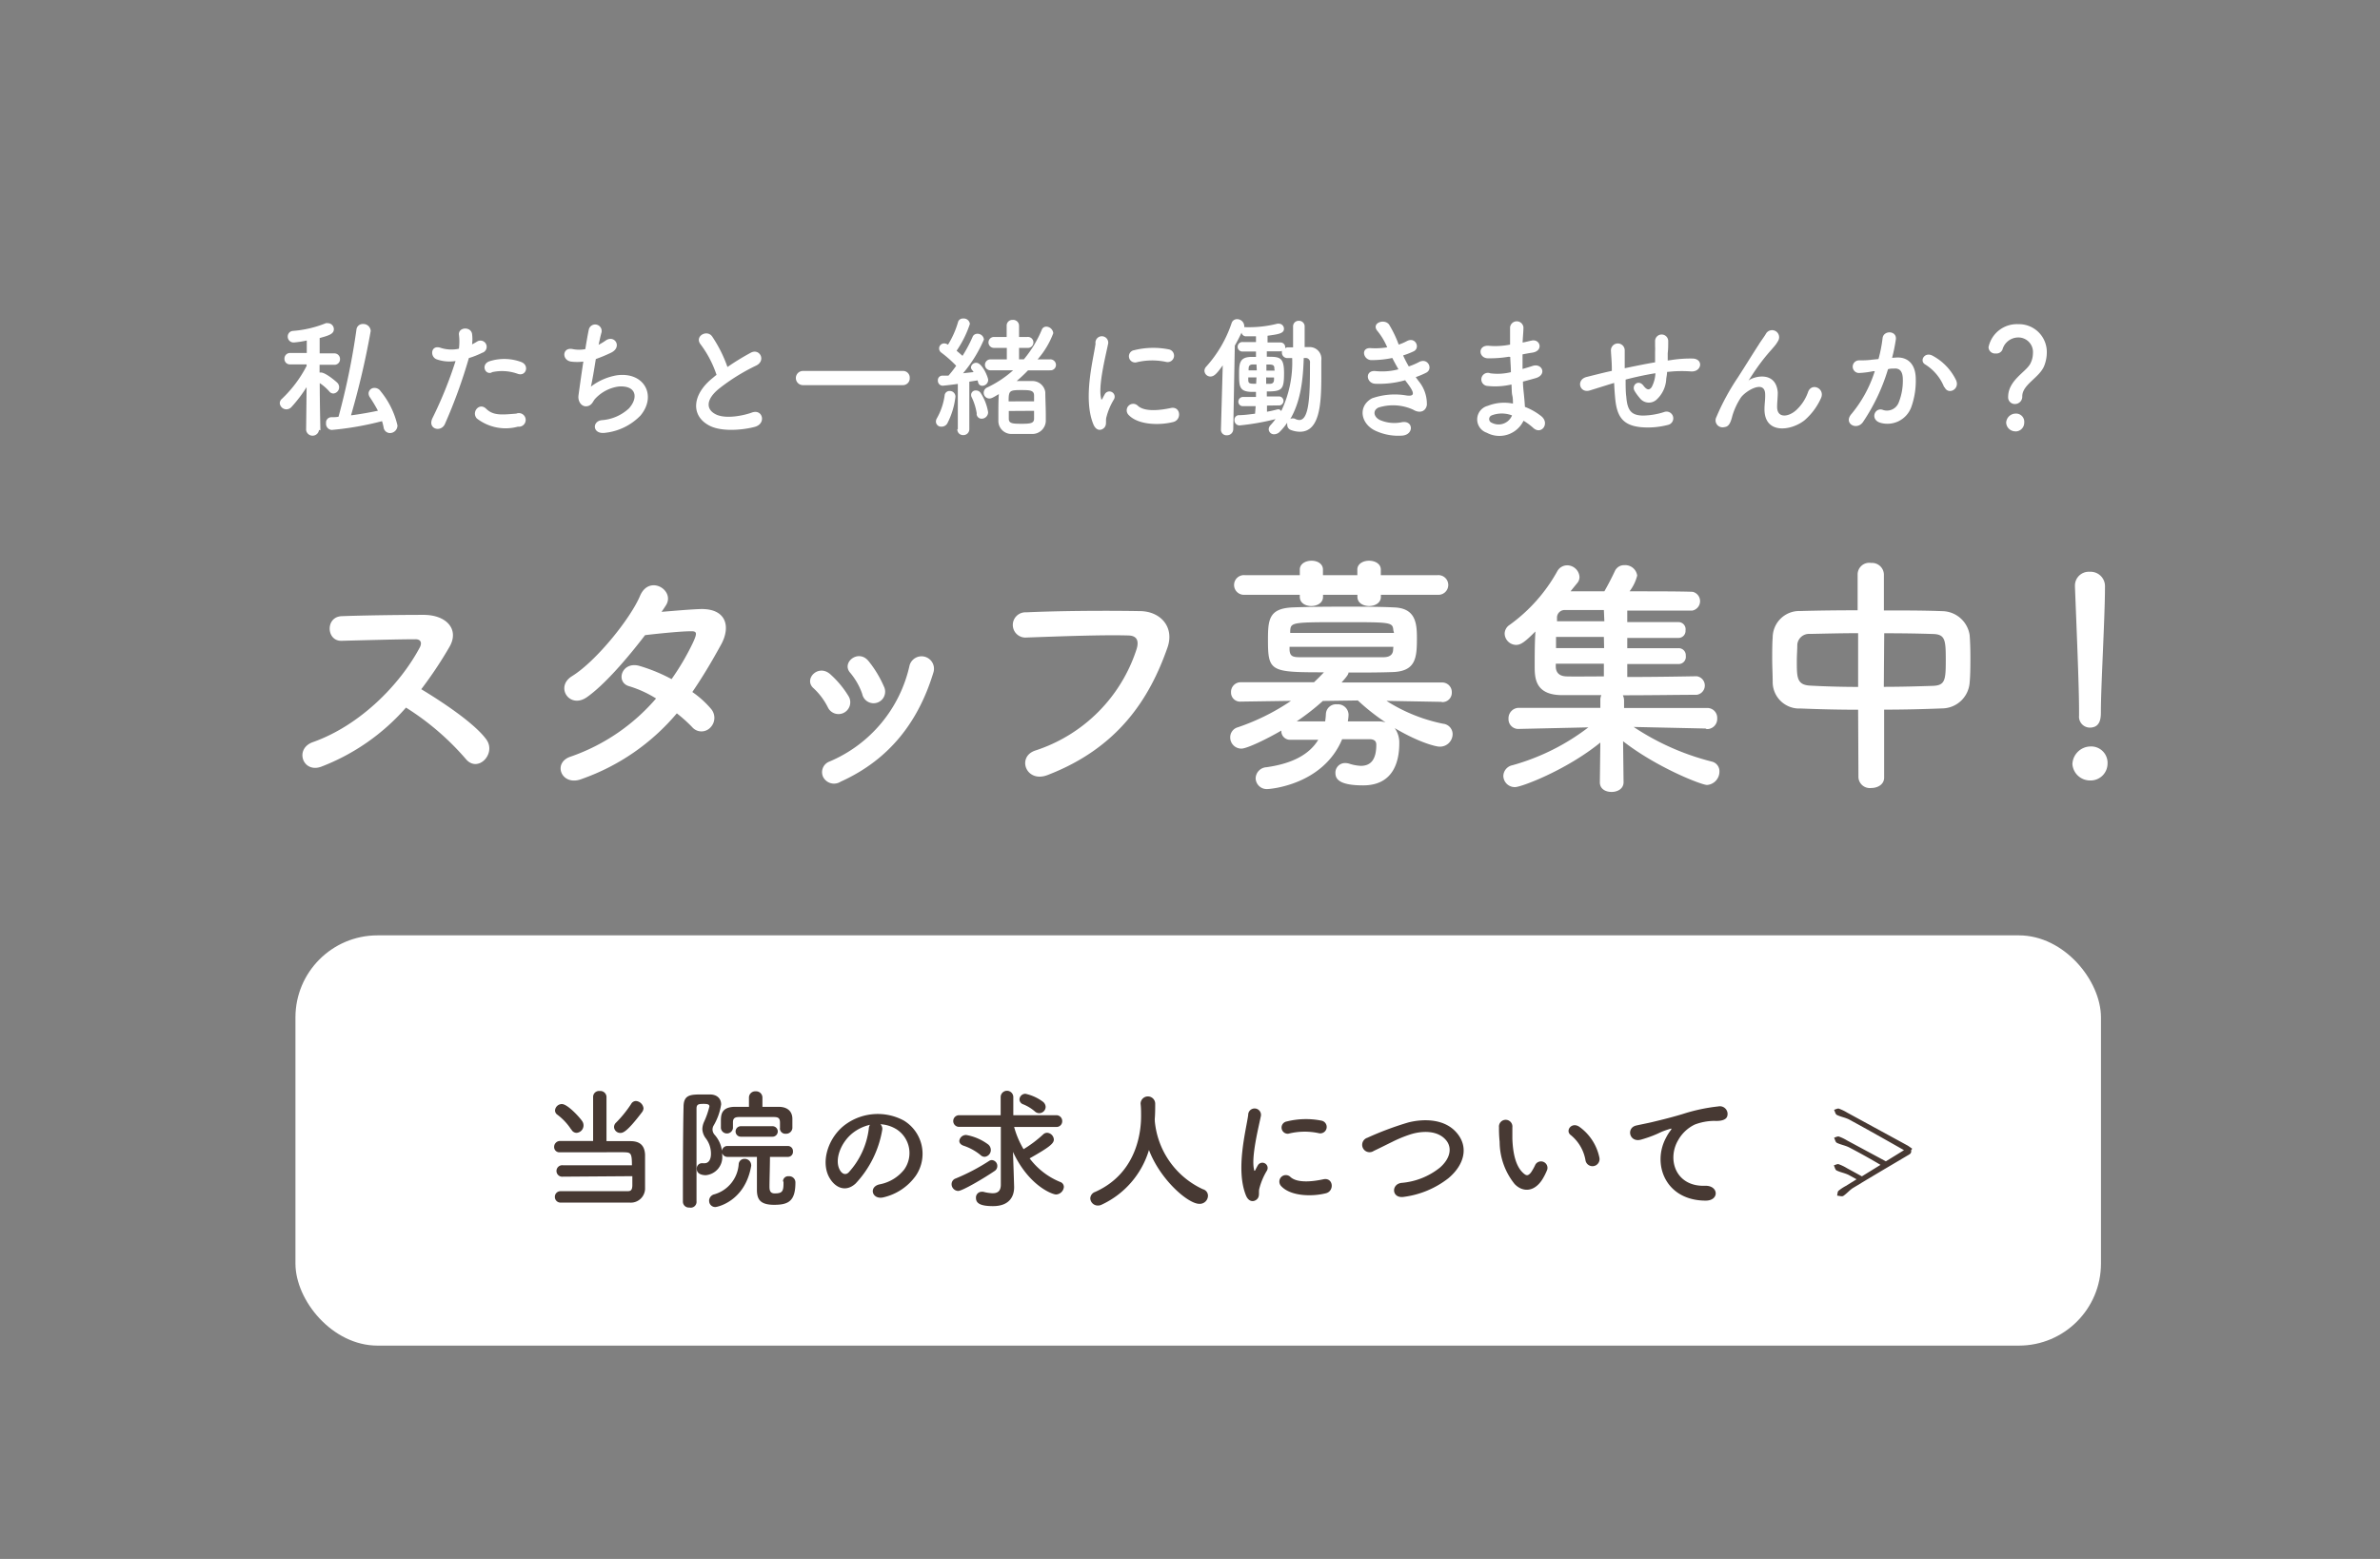 <svg xmlns="http://www.w3.org/2000/svg" viewBox="0 0 290 190"><rect x="0" y="0" width="290" height="190" fill="#808080" stroke="none"/><defs><style>.cls-1{fill:none;}.cls-2{fill:#fff;}.cls-3{fill:#473933;}</style></defs><title>f_bnr_rec</title><g id="レイヤー_2" data-name="レイヤー 2"><g id="contents"><rect class="cls-1" width="290" height="190"/><path class="cls-2" d="M38.87,52.4a.79.79,0,0,1-1.57,0v0l.06-5.22a17,17,0,0,1-1.84,2.42.87.87,0,0,1-.61.29.82.82,0,0,1-.82-.75.72.72,0,0,1,.27-.54,15,15,0,0,0,3-4l0-.19-2,0h0a.66.66,0,0,1-.7-.69.68.68,0,0,1,.72-.7h2l0-1.52a11.34,11.34,0,0,1-1.58.24.71.71,0,0,1-.74-.72.68.68,0,0,1,.64-.69,13.33,13.33,0,0,0,4-.94.8.8,0,0,1,.26,0,.73.73,0,0,1,.72.74c0,.58-.64.77-1.73,1.07,0,.35,0,1.06,0,1.87h1.76a.68.68,0,0,1,.72.7.67.67,0,0,1-.7.69h0l-1.79,0v.94l.16,0c.59,0,1.91,1.15,2,1.25a.77.77,0,0,1-.48,1.31.66.66,0,0,1-.51-.27,6.08,6.08,0,0,0-1.15-1c0,2.4.08,5.76.08,5.76Zm1.55,0a.75.75,0,0,1-.69-.83.65.65,0,0,1,.59-.72c.3,0,.63,0,.93-.06a86,86,0,0,0,2.18-10.6.76.76,0,0,1,.8-.7.89.89,0,0,1,.94.85,98.62,98.62,0,0,1-2.4,10.28c1.12-.14,2.22-.34,3.28-.56a17.35,17.35,0,0,0-1-1.67.87.87,0,0,1-.14-.45.7.7,0,0,1,.75-.66.86.86,0,0,1,.7.38,10.16,10.16,0,0,1,2.07,4.19.92.92,0,0,1-.91.93.79.79,0,0,1-.78-.7,6.65,6.65,0,0,0-.19-.75A37.21,37.21,0,0,1,40.42,52.4Z"/><path class="cls-2" d="M54.21,51.68c-.48,1.07-2.18.61-1.5-.75A49.55,49.55,0,0,0,55.51,44a4.67,4.67,0,0,1-2.34-.22c-.82-.35-.66-1.81.54-1.38a4.28,4.28,0,0,0,2.21.1,7,7,0,0,0,0-1.73c-.06-.91,1.44-1,1.6-.08a4.82,4.82,0,0,1,0,1.28c.22-.11.42-.22.61-.34A.76.76,0,1,1,58.75,43a10.22,10.22,0,0,1-1.62.64A63,63,0,0,1,54.21,51.68ZM58.1,51c-.69-.77.3-2,1.14-1.18s1.79.75,3.67.59A.83.83,0,1,1,63.11,52,5.72,5.72,0,0,1,58.1,51Zm1.81-5.59c-.83.3-1.33-1-.27-1.38a5.94,5.94,0,0,1,3.84.08c1.07.38.64,1.79-.37,1.46A5.63,5.63,0,0,0,59.91,45.37Z"/><path class="cls-2" d="M72,47.12a7.18,7.18,0,0,1,3.17-1.38c3.36-.45,4.88,2.51,2.87,4.91a7.06,7.06,0,0,1-4.31,2.1c-1.54.21-1.62-1.39-.42-1.54a5.41,5.41,0,0,0,3.33-1.44c1.17-1.31.9-2.83-1.28-2.66a4.79,4.79,0,0,0-2.82,1.47c-.29.3-.37.77-.91.91-.7.19-1.25-.5-1.14-1.31s.35-2.54.59-4.11a6,6,0,0,1-1.5,0c-1.18-.19-1.06-1.81.22-1.52a4,4,0,0,0,1.52,0c.16-1,.32-1.9.43-2.4a.79.79,0,1,1,1.54.38c-.11.37-.22.9-.35,1.49a6.69,6.69,0,0,0,.85-.51c1.1-.78,2.11.82.62,1.5a18.46,18.46,0,0,1-1.81.75C72.38,45.15,72.14,46.56,72,47.12Z"/><path class="cls-2" d="M85.39,42c-.83-1,.74-1.89,1.38-1a16.27,16.27,0,0,1,1.87,3.73A30.51,30.51,0,0,1,91.46,43c1.09-.61,1.92.93.69,1.55a24.08,24.08,0,0,0-4.55,2.83C86,48.69,86,49.89,87.22,50.5s3.41.14,4.37-.21c1.34-.51,1.82,1.33.4,1.73-1.27.35-3.94.67-5.52-.13-2.3-1.17-2.21-3.76.38-5.83.16-.13.3-.26.46-.37A13,13,0,0,0,85.39,42Z"/><path class="cls-2" d="M97.84,46.94a.86.86,0,1,1,0-1.73H110a.81.81,0,0,1,.85.85.83.83,0,0,1-.85.88Z"/><path class="cls-2" d="M114.71,52a.63.63,0,0,1-.67-.61.83.83,0,0,1,.13-.43,7.79,7.79,0,0,0,.93-2.75.6.6,0,0,1,.62-.56.69.69,0,0,1,.7.69,9.32,9.32,0,0,1-1,3.28A.8.8,0,0,1,114.71,52Zm2,.34,0-5.55c-1,.14-1.81.22-1.84.22a.6.6,0,0,1-.59-.64.55.55,0,0,1,.51-.59l.78,0a13.77,13.77,0,0,0,.94-1.2A14.83,14.83,0,0,0,114.73,43a.64.64,0,0,1-.3-.53.62.62,0,0,1,.62-.62.89.89,0,0,1,.46.16,10.8,10.8,0,0,0,1.22-2.74.6.6,0,0,1,.63-.45.75.75,0,0,1,.82.66,12.94,12.94,0,0,1-1.62,3.27q.38.31.72.62a17.06,17.06,0,0,0,1.22-2.29.61.61,0,0,1,.59-.4.77.77,0,0,1,.8.7,16.32,16.32,0,0,1-2.54,4.11l1.28-.14a2.26,2.26,0,0,0-.21-.29.48.48,0,0,1-.11-.3.63.63,0,0,1,.66-.54c.7,0,1.44,1.74,1.44,2.1a.73.73,0,0,1-.72.7.5.5,0,0,1-.5-.4,1.5,1.5,0,0,0-.08-.26l-1,.16,0,5.76a.72.72,0,0,1-.74.75.69.69,0,0,1-.72-.74Zm2.31-1.9a6.88,6.88,0,0,0-.61-2,.63.63,0,0,1-.08-.32.54.54,0,0,1,.58-.53.68.68,0,0,1,.56.27,6.08,6.08,0,0,1,.93,2.37.79.79,0,0,1-.77.8A.6.6,0,0,1,119,50.42Zm8.85-5.3-2.61,0a17.64,17.64,0,0,1-1.38,1.3h.61c.48,0,.94,0,1.39,0a1.58,1.58,0,0,1,1.49,1.36c0,.72.06,1.9.06,2.8,0,.29,0,.53,0,.74a1.64,1.64,0,0,1-1.58,1.55c-.37,0-.85,0-1.31,0s-.91,0-1.26,0a1.59,1.59,0,0,1-1.63-1.52c0-.22,0-.48,0-.75,0-.88,0-1.9.06-2.59-.72.43-.91.54-1.17.54a.7.7,0,0,1-.26-1.34,13.17,13.17,0,0,0,3.17-2.1l-2.77,0a.66.66,0,1,1,0-1.33h2V42.4h-1.57a.66.66,0,1,1,0-1.33h1.55V39.69a.69.69,0,0,1,.74-.7.71.71,0,0,1,.77.7l0,1.38h1a.67.67,0,1,1,0,1.33h-1l0,1.39h.59a14,14,0,0,0,2.18-3.6.57.57,0,0,1,.54-.38.88.88,0,0,1,.86.8,10.33,10.33,0,0,1-1.91,3.19h1.49a.69.69,0,0,1,.75.67.66.66,0,0,1-.74.66Zm-4.95,4.95c0,.37,0,.72,0,.94,0,.61.5.62,1.65.62S126,51.52,126,51v-.93ZM126,48.91c0-.29,0-.53,0-.7,0-.64-.5-.67-1.55-.67-1.47,0-1.55.08-1.55,1.38Z"/><path class="cls-2" d="M133.22,51.7c-1.28-3.15,0-7.89.27-9.8A.78.78,0,1,1,135,42c-.26,1.3-1.22,5.06-.83,6.55,0,.21.11.16.18,0s.21-.4.27-.51a.64.64,0,0,1,1.12.62,8,8,0,0,0-.94,2.24c-.1.43.1.93-.3,1.28S133.54,52.48,133.22,51.7Zm4.29-1.14a.79.79,0,0,1,1.14-1.1c.86.78,2.79.53,4,.27s1.38,1.42.32,1.7C141.29,51.86,138.67,51.81,137.51,50.56Zm.91-6.39a.75.75,0,1,1-.22-1.49,9.66,9.66,0,0,1,4.21-.1.78.78,0,1,1-.27,1.54A8.11,8.11,0,0,0,138.43,44.17Z"/><path class="cls-2" d="M153,49.5l-1.52,0h0a.54.54,0,0,1-.59-.54.58.58,0,0,1,.63-.58l1.52,0,0-.62-.62,0c-1.44-.06-1.44-.72-1.44-2.26,0-1.31.14-1.94,1.39-2l.67,0v-.66h-1.58a.58.58,0,1,1,0-1.15l1.58,0c0-.26,0-.5,0-.7l-1.18,0h0a.55.55,0,0,1-.58-.45q-.38.82-.82,1.58l-.19,10.21a.75.75,0,0,1-.78.72.67.67,0,0,1-.72-.69v0l.22-7.83c-.62.86-1,1.36-1.49,1.36a.73.73,0,0,1-.74-.7.76.76,0,0,1,.22-.51,15.06,15.06,0,0,0,3.09-5.3.68.68,0,0,1,.66-.48.87.87,0,0,1,.88.8.85.85,0,0,1,0,.18.65.65,0,0,1,.26,0h.27a13.92,13.92,0,0,0,3.51-.43l.18,0a.62.62,0,0,1,.62.62c0,.58-.7.67-2,.85,0,.24,0,.51,0,.82l1.54,0a.57.57,0,0,1,.61.59v.1a.67.67,0,0,1,.37-.1l.59,0V39.8a.67.67,0,0,1,.69-.7.68.68,0,0,1,.72.7v2.5l.56,0A1.43,1.43,0,0,1,161,43.93c0,.62,0,1.31,0,2,0,3.41-.22,6.69-2.61,6.69a3.18,3.18,0,0,1-1.09-.21.66.66,0,0,1-.45-.64.72.72,0,0,1,0-.26,7.41,7.41,0,0,1-.9,1.1,1,1,0,0,1-.69.32.64.64,0,0,1-.67-.61.76.76,0,0,1,.22-.5,8.78,8.78,0,0,0,.61-.74,29,29,0,0,1-4.39.77.62.62,0,0,1-.61-.66.55.55,0,0,1,.51-.59c.64,0,1.33-.1,2-.18ZM153.1,46h-1c0,.11,0,.21,0,.29,0,.38.11.46.56.48l.4,0Zm0-1.58-.42,0c-.5,0-.53.27-.54.56v.16h1Zm2.18.51c0-.35-.1-.48-.54-.5l-.43,0v.74h1Zm-1,1.07,0,.78.43,0c.35,0,.51-.14.53-.5,0-.1,0-.18,0-.27Zm.1,3.43v.75c.48-.08.91-.19,1.31-.29a.2.2,0,0,1,.1,0,.37.37,0,0,1,.32.22,13.67,13.67,0,0,0,1.34-6.47l-.58,0h0a.65.65,0,0,1-.67-.67.83.83,0,0,1,0-.21.57.57,0,0,1-.3.06h-1.54v.66c1.55,0,2.1,0,2.1,2s-.24,2.23-2.1,2.23v.61l1.41,0h0a.55.55,0,1,1,0,1.09Zm2.77,1.7a.51.51,0,0,1,.37-.14.63.63,0,0,1,.29.06,1.19,1.19,0,0,0,.51.14c1.25,0,1.3-3.2,1.3-6.95a.52.52,0,0,0-.54-.61l-.22,0C158.78,46.16,158.52,48.93,157.16,51.17Z"/><path class="cls-2" d="M172.86,46.45a4.34,4.34,0,0,1,1,2.93c-.16.83-.93,1-1.65.56a5.9,5.9,0,0,0-4.24-.27c-.83.4-.5,1.25.24,1.55a4.42,4.42,0,0,0,2.59.24c1.42-.27,1.52,1.5.08,1.63a6.6,6.6,0,0,1-3.17-.54c-1.89-.8-2.34-3-.54-4a8.35,8.35,0,0,1,4.21-.35c.86.11,1.12-.13.19-1.38-.11-.16-.24-.3-.35-.48a11.55,11.55,0,0,1-3.68.43c-1.1-.08-1.25-1.71.11-1.54a7.8,7.8,0,0,0,2.75-.22c-.24-.42-.5-.88-.75-1.38a12.57,12.57,0,0,1-2.54.26c-1,0-1.36-1.55-.08-1.46a8.85,8.85,0,0,0,2-.1,8.25,8.25,0,0,0-1.15-1.94c-.9-1,.8-1.62,1.38-.83A13.84,13.84,0,0,1,170.43,42a6.14,6.14,0,0,0,1-.43c1.06-.56,1.66.85.82,1.25a10.18,10.18,0,0,1-1.28.5,13.29,13.29,0,0,0,.69,1.34,8.4,8.4,0,0,0,1.2-.51c1.12-.64,1.81.83.91,1.28a10.08,10.08,0,0,1-1.26.53C172.62,46.14,172.75,46.29,172.86,46.45Z"/><path class="cls-2" d="M183.84,43.48a14.35,14.35,0,0,1-2.51.19c-1.23,0-1.3-1.7.16-1.52A9.22,9.22,0,0,0,184,42c0-.85,0-1.6,0-2.11a.82.82,0,0,1,1.63,0c0,.58-.08,1.22-.1,1.86.34-.06.7-.16,1.09-.24,1.06-.24,1.49,1.25.1,1.47-.43.06-.83.14-1.2.21,0,.59,0,1.18,0,1.78.38-.11.78-.22,1.22-.37,1.18-.38,1.79,1.09.37,1.49-.56.16-1.07.3-1.54.42,0,.54.06,1,.11,1.5s.1,1,.13,1.58a7.44,7.44,0,0,1,2,1.14c1.07.88,0,2.34-1,1.41a7.32,7.32,0,0,0-1.17-.86,3.26,3.26,0,0,1-4.48,1.46,1.71,1.71,0,0,1,.13-3.28,5.41,5.41,0,0,1,3.06-.27c0-.34,0-.67-.08-1s-.06-.83-.1-1.33a8.7,8.7,0,0,1-2.91.18.8.8,0,1,1,.34-1.54,6.81,6.81,0,0,0,2.5-.14c0-.61-.06-1.23-.08-1.86Zm-2.06,7.14a.48.48,0,0,0,0,.91,1.77,1.77,0,0,0,2.46-.9A3.48,3.48,0,0,0,181.77,50.62Z"/><path class="cls-2" d="M196.21,46.81l-2.5.78c-1.26.37-1.7-1.33-.37-1.65.72-.18,1.9-.48,2.61-.64l.45-.1V45c0-.93-.08-1.58-.11-2.27a.84.84,0,0,1,1.68-.06c0,.51,0,1.25,0,2l0,.21c1.06-.22,2.38-.5,3.7-.72,0-.48,0-.93,0-1.33a5.69,5.69,0,0,0,0-.64c0-.13,0-.27,0-.62a.8.8,0,0,1,1.6,0c0,.54,0,1-.06,1.46,0,.27,0,.59,0,.91l.42-.06a15.21,15.21,0,0,1,2.66-.18c1.31.08,1.06,1.65-.24,1.57a15.24,15.24,0,0,0-2.26,0l-.66.06c0,.27-.06.56-.1.83a3.65,3.65,0,0,1-1.23,2.59,1.39,1.39,0,0,1-2-.24,6.37,6.37,0,0,1-.62-.85c-.42-.7.45-1.47,1.07-.66.46.61.74.53,1,.19a4,4,0,0,0,.46-1.7c-1.33.21-2.58.5-3.63.77,0,.75,0,1.52.08,2.08.13,1.73.64,2.27,2,2.31a8.92,8.92,0,0,0,2.61-.43.82.82,0,1,1,.45,1.57,9.63,9.63,0,0,1-3.31.27c-2.1-.22-2.87-1.22-3.09-3.39-.06-.58-.11-1.31-.14-2Z"/><path class="cls-2" d="M215,49.89c0-.74.11-1.18.08-1.9-.08-1.78-2.51-.27-3,.53a8.45,8.45,0,0,0-1,2.18c-.29,1.23-.64,1.31-1,1.36a.85.85,0,0,1-.94-1.23A28.24,28.24,0,0,1,211.76,46c.93-1.44,1.76-2.8,2.54-4,.27-.45.7-1,.88-1.33a.86.86,0,0,1,1.49.86,4.13,4.13,0,0,1-.37.56c-.13.16-.29.34-.46.54a22.94,22.94,0,0,0-1.7,2.13c-.42.59-.74,1.1-1.09,1.63-.11.16-.06.13,0,0,.58-.51,3.35-1.26,3.57,1.44,0,.62-.08,1.17-.08,1.76,0,1.42,1.38,1.25,2.32.4a5.43,5.43,0,0,0,1.46-2.24c.46-1.18,2.14-.37,1.54.83a7.77,7.77,0,0,1-2,2.66C218.16,52.56,215,52.91,215,49.89Z"/><path class="cls-2" d="M231,43.58c1.34-.11,2.37.67,2.43,2.46a9.54,9.54,0,0,1-.54,3.57,3.1,3.1,0,0,1-3.76,1.92c-1.26-.37-.75-1.84.22-1.6a1.53,1.53,0,0,0,2-.86,7.14,7.14,0,0,0,.51-2.77c0-1-.34-1.44-1.07-1.38-.24,0-.48,0-.74.08A23.63,23.63,0,0,1,227,51.44c-.77,1.09-2.43.16-1.39-1a15.44,15.44,0,0,0,2.83-5.2l-.19,0a10.86,10.86,0,0,1-1.73.22.77.77,0,1,1,0-1.54c.5,0,1,0,1.57-.08l.8-.08a17.12,17.12,0,0,0,.5-2.54c.11-1,1.74-.94,1.62.13a20.84,20.84,0,0,1-.46,2.26Zm5.89,3.6a5.75,5.75,0,0,0-2.29-2.75c-.78-.43-.08-1.63.91-1.06a6.64,6.64,0,0,1,2.85,3C238.81,47.47,237.37,48.17,236.94,47.18Z"/><path class="cls-2" d="M244.69,48.38c0-2,2.1-3,2.67-4a2.74,2.74,0,0,0,.35-1.31,1.78,1.78,0,0,0-1.83-1.94A2,2,0,0,0,244,42.6a.79.79,0,0,1-.82.48.79.79,0,0,1-.88-.77,3.53,3.53,0,0,1,3.62-2.8A3.39,3.39,0,0,1,249.4,43a4.46,4.46,0,0,1-.32,1.6c-.58,1.44-2.67,2.26-2.67,3.71a.89.89,0,0,1-.9.93A.81.81,0,0,1,244.69,48.38Zm.86,4.19a1.11,1.11,0,0,1-1.1-1.06,1.16,1.16,0,0,1,1.1-1.1,1,1,0,0,1,1.1,1.1A1.06,1.06,0,0,1,245.55,52.58Z"/><path class="cls-2" d="M39.15,93.44c-2.26.84-3.32-2.2-1-3,5.64-2,10.54-6.91,13-11.53.28-.53.16-1-.53-1-2,0-6.23.12-9,.19-1.86.06-2-2.91,0-3,2.26-.09,6.82-.16,10-.16,2.79,0,4.37,1.77,3.16,3.88A49.47,49.47,0,0,1,51.33,84c2.57,1.55,6.51,4.16,7.94,6.14,1.24,1.74-1.08,4.15-2.54,2.33a32.25,32.25,0,0,0-7.26-6.23A26.19,26.19,0,0,1,39.15,93.44Z"/><path class="cls-2" d="M70.91,94.93c-2.48,1-3.69-2-1.33-2.73a24.15,24.15,0,0,0,10.36-7.07,13.58,13.58,0,0,0-3.26-1.49c-1.74-.47-.93-3.1,1.24-2.48a20.52,20.52,0,0,1,3.91,1.61,30.36,30.36,0,0,0,2.6-4.43c.59-1.27.47-1.43-.34-1.4-1.24,0-4.43.34-5.49.47-2.17,2.85-5,6.11-7.1,7.57s-3.91-1.27-1.8-2.57c3-1.86,7.16-7.1,8.28-9.77s4.28-.71,3.19,1.09q-.23.37-.56.84c1.52-.12,3.22-.28,4.71-.34,3.19-.09,3.75,2.14,2.54,4.34s-2.29,4-3.5,5.77a11.74,11.74,0,0,1,2.23,2,1.68,1.68,0,0,1-.06,2.36,1.49,1.49,0,0,1-2.2-.09,17.67,17.67,0,0,0-1.86-1.67A26.68,26.68,0,0,1,70.91,94.93Z"/><path class="cls-2" d="M100.91,86.28a8.11,8.11,0,0,0-1.77-2.39c-1.27-1.09.53-3,2-1.74a11.7,11.7,0,0,1,2.29,2.76A1.43,1.43,0,1,1,100.91,86.28Zm-.62,8.4a1.38,1.38,0,0,1,.77-1.86,16.6,16.6,0,0,0,9.77-11.72,1.51,1.51,0,1,1,2.92.81c-1.77,5.86-5.21,10.6-11.32,13.36A1.49,1.49,0,0,1,100.29,94.68Zm4.77-10.11A8.2,8.2,0,0,0,103.6,82c-1.12-1.24,1-2.95,2.23-1.43a13.28,13.28,0,0,1,1.86,3.07A1.41,1.41,0,1,1,105.06,84.57Z"/><path class="cls-2" d="M126.19,91.46A19.18,19.18,0,0,0,138.5,79.09c.25-.84.16-1.61-1-1.64-3-.09-7.94.09-12.4.25a1.54,1.54,0,1,1-.06-3.07c4.09-.19,9.89-.22,13.83-.15,2.51,0,4.28,1.92,3.38,4.46-2.17,6.2-6,12.22-14.63,15.53C125,95.46,123.84,92.2,126.19,91.46Z"/><path class="cls-2" d="M175.61,85.54l-6.67-.12a20.29,20.29,0,0,0,6.91,2.79A1.28,1.28,0,0,1,177,89.47,1.54,1.54,0,0,1,175.4,91c-.37,0-2.36-.43-5.46-2.26a3,3,0,0,1,.56,1.86c0,2.2-.71,5.12-4.4,5.12-2.79,0-3.38-.71-3.38-1.49A1.17,1.17,0,0,1,163.92,93a1.72,1.72,0,0,1,.53.09,5.32,5.32,0,0,0,1.36.25c1.18,0,1.89-.71,1.89-2.57,0-.5-.31-.68-.87-.68h-3.29c-2.33,5.58-8.78,6.08-9.12,6.08A1.35,1.35,0,0,1,153,94.87a1.39,1.39,0,0,1,1.3-1.36c2.88-.4,5.15-1.4,6.33-3.35-1.21,0-2.39,0-3.32,0h-.06a1.05,1.05,0,0,1-1.12-1.12c-1.8,1.05-4.19,2.2-4.87,2.2a1.36,1.36,0,0,1-1.36-1.36,1.26,1.26,0,0,1,.93-1.24,26.92,26.92,0,0,0,6.48-3.22l-6.11.09h0A1.1,1.1,0,0,1,150,84.39a1.18,1.18,0,0,1,1.21-1.24l8.9,0q.6-.56,1.21-1.21c-6.54,0-6.82-.09-6.82-4,0-2.48.16-3.78,3-3.91,1.52-.06,3.72-.09,6-.09s4.59,0,6.36.09c2.57.09,2.79,1.83,2.79,3.69,0,2.39-.09,4.09-2.95,4.19-1.61.06-3.5.06-5.39.06,0,.12,0,.28-.84,1.21l12.22,0a1.17,1.17,0,0,1,1.21,1.21,1.14,1.14,0,0,1-1.18,1.18Zm-7.35-13.05v.25c0,.74-.71,1.12-1.43,1.12s-1.43-.37-1.43-1.12v-.25h-4.19v.25c0,.74-.71,1.12-1.43,1.12s-1.4-.37-1.4-1.12v-.25h-6.7a1.2,1.2,0,1,1,0-2.39h6.7v-.68c0-.71.71-1.08,1.43-1.08s1.39.37,1.39,1.08v.68h4.19v-.68c0-.71.71-1.08,1.43-1.08s1.43.37,1.43,1.08v.68h6.91a1.2,1.2,0,1,1,0,2.39Zm1.52,4.34c-.09-1-.25-1-6-1-6.39,0-6.51,0-6.57,1.09l0,.22h12.65Zm0,2H157.13c0,.15,0,.28,0,.4.06.71.34.87,1.24.87,1.46,0,3.6,0,5.77,0,1.55,0,3.13,0,4.43,0,.68,0,1.15-.25,1.18-.9Zm-8.59,6.6A29.14,29.14,0,0,1,158,87.92c1,0,2.2,0,3.47,0a8.51,8.51,0,0,0,.09-.93,1.24,1.24,0,0,1,1.36-1.15,1.3,1.3,0,0,1,1.4,1.27,4.86,4.86,0,0,1-.09.81c1.33,0,2.6,0,3.6,0a3.22,3.22,0,0,1,1,.12,26.13,26.13,0,0,1-3.38-2.67Z"/><path class="cls-2" d="M207.8,88.79l-8.74-.19a30.66,30.66,0,0,0,9.52,4.22,1.2,1.2,0,0,1,.93,1.21A1.63,1.63,0,0,1,208,95.67c-.68,0-6.14-2.14-10.23-5.33l.06,5v0c0,.78-.71,1.18-1.46,1.18s-1.43-.37-1.43-1.18v0l.06-4.84c-4.12,3.35-9.61,5.43-10.39,5.43a1.39,1.39,0,0,1-1.43-1.36,1.37,1.37,0,0,1,1.09-1.3,27.11,27.11,0,0,0,9.27-4.62l-8.46.19h0a1.19,1.19,0,0,1-1.27-1.24,1.27,1.27,0,0,1,1.3-1.33l9.89,0,0-.9a1.44,1.44,0,0,1,.12-.65c-2,0-3.69,0-4.9,0-3.22-.06-3.22-2.17-3.22-3.57,0-1.21,0-2.79.09-4.19-1.27,1.27-1.77,1.64-2.36,1.64a1.42,1.42,0,0,1-1.39-1.36,1.3,1.3,0,0,1,.62-1.09,20,20,0,0,0,5.8-6.54,1.38,1.38,0,0,1,1.18-.71,1.52,1.52,0,0,1,1.52,1.4,1.14,1.14,0,0,1-.28.77c-.28.34-.56.68-.81,1,1.15,0,2.57,0,4.12,0,.37-.65.84-1.52,1.3-2.51a1.23,1.23,0,0,1,1.15-.68,1.47,1.47,0,0,1,1.55,1.27,5.32,5.32,0,0,1-.93,1.92c3.07,0,6.11,0,7.69.06a1.17,1.17,0,0,1-.06,2.29h0c-1.58,0-4.74,0-7.91,0v1.4h6.26a.87.87,0,0,1,.84,1,.86.86,0,0,1-.84.93h-6.26V79h6.26a.86.86,0,0,1,.87.93.87.87,0,0,1-.87,1h-6.26v1.58c3.29,0,6.7-.06,8.46-.09h0a1.14,1.14,0,0,1,0,2.26c-1.92,0-5.52.06-9,.06a1.45,1.45,0,0,1,.15.65l0,.9,10.08,0a1.2,1.2,0,0,1,1.27,1.27,1.24,1.24,0,0,1-1.27,1.3ZM195.43,77.63H189.6c0,.43,0,.9,0,1.36h5.86Zm0,3.26h-5.86v.34c0,.65.34,1.18,1.3,1.21s2.7,0,4.56,0Zm0-6.54c-2,0-3.66,0-4.71,0a.93.93,0,0,0-1,1l0,.37h5.77Z"/><path class="cls-2" d="M226.41,86.5c-2.42,0-4.81-.06-7-.15A3.23,3.23,0,0,1,216,83.21c0-1-.06-1.92-.06-2.88s0-1.83.06-2.67a3.24,3.24,0,0,1,3.35-3.19c2.14-.06,4.56-.09,7-.09V70A1.42,1.42,0,0,1,228,68.61,1.45,1.45,0,0,1,229.55,70v4.4c2.51,0,5,0,7.22.09A3.42,3.42,0,0,1,240,77.41c.06.74.09,1.67.09,2.64s0,2.2-.09,3.13a3.39,3.39,0,0,1-3.35,3.16c-2.26.09-4.65.15-7.07.15v8.28c0,.84-.78,1.27-1.58,1.27a1.39,1.39,0,0,1-1.55-1.27Zm0-9.33c-2.17,0-4.22.06-5.89.09a1.43,1.43,0,0,0-1.52,1.3c0,.59-.06,1.33-.06,2,0,2,0,2.91,1.61,3s3.75.16,5.86.16Zm3.13,6.54c2.08,0,4.12-.06,6-.12,1.49-.06,1.55-.74,1.55-3.16s-.06-3.13-1.58-3.16c-1.71-.06-3.78-.09-5.92-.09Z"/><path class="cls-2" d="M254.66,95.12a2.15,2.15,0,0,1-2.14-2,2.24,2.24,0,0,1,2.14-2.14,2,2,0,0,1,2.14,2.14A2.06,2.06,0,0,1,254.66,95.12Zm-1.33-7.88v-.65c0-3-.31-10.23-.5-15.1V71.4a1.68,1.68,0,0,1,1.8-1.71,1.75,1.75,0,0,1,1.86,1.8c0,3.66-.5,12.19-.5,15.19,0,.74,0,2-1.36,2a1.33,1.33,0,0,1-1.3-1.46Z"/><rect class="cls-2" x="36" y="114" width="220" height="50" rx="10" ry="10"/><path class="cls-3" d="M68.59,143.41a.7.7,0,1,1,0-1.39H77c0-1.42-.13-1.55-.82-1.58s-2.13,0-3.62,0c-1.71,0-3.49,0-4.35,0h0a.64.64,0,0,1-.69-.66.72.72,0,0,1,.75-.72c.77,0,2.34,0,4,0l0-5.39a.72.72,0,0,1,.8-.7.75.75,0,0,1,.83.7l0,5.41c1.23,0,2.34,0,2.91,0,1.23,0,1.73.59,1.79,1.63,0,.61,0,1.41,0,2.23s0,1.46,0,2a1.74,1.74,0,0,1-1.89,1.63c-1,0-2.9,0-4.71,0-1.47,0-2.88,0-3.65,0a.69.69,0,0,1-.74-.7.68.68,0,0,1,.7-.69h0c.88,0,2.53,0,4.13,0s3.17,0,3.91,0c.4,0,.67,0,.7-.66,0-.32,0-.74,0-1.17Zm1-5.76a7,7,0,0,0-1.66-1.78.64.64,0,0,1-.3-.53.84.84,0,0,1,.83-.78c.74,0,2.32,1.79,2.51,2.13a.91.91,0,0,1-.74,1.38A.73.73,0,0,1,69.61,137.64Zm6,.43a.76.76,0,0,1-.77-.72.75.75,0,0,1,.27-.56,14.29,14.29,0,0,0,1.82-2.26.67.67,0,0,1,.59-.35,1,1,0,0,1,.91.88.85.85,0,0,1-.18.48C76.37,138,75.9,138.08,75.58,138.08Z"/><path class="cls-3" d="M84,147.17a.72.72,0,0,1-.79-.7c0-2.91,0-8.18.08-11.56,0-1.52.88-1.52,2.32-1.52.3,0,.61,0,.88,0,.91,0,1.38.53,1.38,1.22a7.26,7.26,0,0,1-.94,2.61,1,1,0,0,0-.11.45,1,1,0,0,0,.26.64A3.63,3.63,0,0,1,88,140.8a2.21,2.21,0,0,1-2,2.43c-.27,0-1.1-.06-1.1-.77a.64.64,0,0,1,.58-.69.67.67,0,0,1,.18,0,1.08,1.08,0,0,0,.22,0c.35,0,.75-.3.75-1.15a3.06,3.06,0,0,0-.62-1.87,2,2,0,0,1-.43-1.14,2.3,2.3,0,0,1,.22-.91,10,10,0,0,0,.64-1.84c0-.19-.08-.32-.66-.32s-.91,0-.91.56c0,1.49,0,3.38,0,5.36v5.94A.71.71,0,0,1,84,147.17Zm2.4-.83a.83.83,0,0,1,.61-.77,4.11,4.11,0,0,0,3-3.71.69.69,0,0,1,.7-.62.78.78,0,0,1,.82.74.41.41,0,0,1,0,.13c-.75,4.32-4.15,5-4.35,5A.74.74,0,0,1,86.41,146.34Zm8.64-8.84v-.66c0-.58-.22-.69-.74-.7s-1.41,0-2.15,0-1.49,0-2.07,0-.77.18-.77.66v.69a.74.74,0,0,1-1.47,0v-.8c0-.74,0-1.74,1.63-1.79.56,0,1.17,0,1.79,0l0-1.14v0a.76.76,0,0,1,.82-.75.76.76,0,0,1,.82.75v0l0,1.14c.71,0,1.41,0,2,0,1,0,1.65.51,1.65,1.47v1.12a.76.76,0,0,1-.8.69.66.66,0,0,1-.72-.66Zm.37,6.5a.62.62,0,0,1,.69-.64.75.75,0,0,1,.82.77c0,2.27-.86,2.71-2.59,2.71s-2.1-.69-2.1-1.84c0-.54,0-3,0-4l-3.6,0a.66.66,0,0,1,0-1.33H96a.62.62,0,0,1,.62.67A.61.61,0,0,1,96,141h0l-2.18,0c0,1-.06,2.83-.06,3.62,0,.43.06.83.64.83.9,0,1.07-.24,1.07-1.22V144Zm-5.14-5.46a.64.64,0,1,1,0-1.28h3.86a.64.64,0,0,1,0,1.28Z"/><path class="cls-3" d="M107.49,137.76a12.6,12.6,0,0,1-3.23,6.48c-1.23,1.14-2.58.51-3.28-.86-1-2,.06-5,2.21-6.45a6.69,6.69,0,0,1,6.92-.37,4.74,4.74,0,0,1,1.49,6.72,6.69,6.69,0,0,1-3.91,2.64c-1.41.37-1.9-1.25-.53-1.57a5,5,0,0,0,3-1.79,3.45,3.45,0,0,0-.88-4.9,4.15,4.15,0,0,0-2-.64A.8.8,0,0,1,107.49,137.76Zm-3.55.3c-1.49,1.15-2.29,3.28-1.62,4.51.24.46.66.7,1.06.35a9.62,9.62,0,0,0,2.48-5.33,1.12,1.12,0,0,1,.14-.5A5.31,5.31,0,0,0,103.94,138.06Z"/><path class="cls-3" d="M116.75,145.15a.83.83,0,0,1-.8-.83.73.73,0,0,1,.5-.69,24.55,24.55,0,0,0,4.06-2.13.61.61,0,0,1,.35-.11.71.71,0,0,1,.66.74.7.7,0,0,1-.32.58C119.93,143.58,117.27,145.15,116.75,145.15Zm5.2-7.81-5.09,0a.71.71,0,1,1,0-1.42l5.07,0,0-2.21v0a.77.77,0,0,1,1.54,0l0,2.21,5.22,0a.71.71,0,0,1,.74.74.69.69,0,0,1-.74.69l-5.12,0a10.74,10.74,0,0,0,1.15,2.71,14.78,14.78,0,0,0,2.4-1.81.7.7,0,0,1,.46-.19.87.87,0,0,1,.83.83c0,.48-.56.94-2.95,2.29a8.8,8.8,0,0,0,3.71,2.87.64.64,0,0,1,.46.62,1,1,0,0,1-.95.91c-.46,0-3.33-1.06-5.25-5.19l.08,2.34.06,1.9v.08c0,1-.48,2.29-2.58,2.29-1.58,0-2.07-.37-2.07-1a.7.7,0,0,1,.69-.75.77.77,0,0,1,.19,0,5.17,5.17,0,0,0,1.15.18c.59,0,1-.24,1-1.06v0Zm-2.48,3.43a6.45,6.45,0,0,0-2.08-1.14c-.35-.13-.5-.35-.5-.58a.82.82,0,0,1,.85-.72,6.33,6.33,0,0,1,2.69,1.17.89.89,0,0,1,.3.64.83.83,0,0,1-.75.85A.71.71,0,0,1,119.47,140.77Zm6.64-5.3a5,5,0,0,0-1.44-.88.65.65,0,0,1-.45-.59.72.72,0,0,1,.74-.69,5.53,5.53,0,0,1,2.16,1,.84.84,0,0,1,.29.59.78.78,0,0,1-.75.77A.76.76,0,0,1,126.11,135.47Z"/><path class="cls-3" d="M140.71,136.49a.32.32,0,0,1,0,.13,10.16,10.16,0,0,0,5.86,8.32.82.82,0,0,1,.62.78,1,1,0,0,1-1.06,1c-1.36,0-4.74-2.91-6.13-6.56a10.74,10.74,0,0,1-5.76,6.66,1,1,0,0,1-.46.11.92.92,0,0,1-.93-.88.87.87,0,0,1,.59-.78c5.46-2.43,5.6-8.05,5.6-9.25,0-.48,0-1-.06-1.5v0a.89.89,0,0,1,1.78,0c0,.56,0,1.25-.06,1.94Z"/><path class="cls-3" d="M151.82,145.7c-1.28-3.15,0-7.89.27-9.8a.78.78,0,1,1,1.55.1c-.26,1.3-1.22,5.06-.83,6.55,0,.21.11.16.18,0s.21-.4.27-.51a.64.64,0,0,1,1.12.62,8.05,8.05,0,0,0-.94,2.24c-.1.43.1.93-.3,1.28S152.14,146.48,151.82,145.7Zm4.29-1.14a.79.79,0,0,1,1.14-1.1c.87.78,2.79.53,4,.27s1.38,1.42.32,1.7C159.89,145.86,157.26,145.81,156.11,144.56Zm.91-6.39a.75.75,0,1,1-.22-1.49,9.65,9.65,0,0,1,4.21-.1.78.78,0,1,1-.27,1.54A8.11,8.11,0,0,0,157,138.17Z"/><path class="cls-3" d="M171.07,145.87c-1.49.24-1.6-1.52-.32-1.7a8.61,8.61,0,0,0,4.71-1.87c1.36-1.2,1.46-2.51.72-3.36-1-1.17-2.83-1.14-4.27-.7a15.54,15.54,0,0,0-2.29.94c-.72.35-1.44.72-2.23,1.09a.9.9,0,1,1-.78-1.6,37.75,37.75,0,0,1,5-1.87c1.82-.46,4.26-.45,5.73,1.09,1.73,1.81,1.09,4.1-.88,5.73A11.13,11.13,0,0,1,171.07,145.87Z"/><path class="cls-3" d="M184.54,144.29a8.26,8.26,0,0,1-1.81-5.12,15.93,15.93,0,0,1-.08-1.78.82.82,0,1,1,1.63,0c0,.62,0,.66,0,1.39.06,1.68.37,3.27,1.26,4.13.42.4.62.45,1,0a6.3,6.3,0,0,0,.53-.94.79.79,0,0,1,1.46.58,7.35,7.35,0,0,1-.62,1.23C186.86,145.39,185.43,145.25,184.54,144.29Zm8.66-2.82a5.06,5.06,0,0,0-1.78-3.11c-.77-.53.1-1.71,1.06-1a6.14,6.14,0,0,1,2.4,3.71A.86.86,0,1,1,193.2,141.47Z"/><path class="cls-3" d="M203,138.67a5.53,5.53,0,0,1,.51-.83c.26-.34.18-.32-.13-.22-1.2.38-.93.38-2,.8a15.12,15.12,0,0,1-1.44.48c-1.41.38-1.83-1.46-.54-1.73.34-.08,1.26-.26,1.78-.38.78-.19,2.18-.51,3.81-1a21.57,21.57,0,0,1,4.37-.94.94.94,0,0,1,1.09,1.23c-.1.27-.45.59-1.57.53a6.89,6.89,0,0,0-2.38.45,4.61,4.61,0,0,0-2,1.87c-1.41,2.35-.34,5.71,3.25,5.59,1.68-.06,1.78,1.82.08,1.81C202.94,146.32,201.27,141.89,203,138.67Z"/><path class="cls-3" d="M224.61,145.75c.44-.29.79-.74,1.24-1l1.06-.64.63-.38,2.3-1.37.68-.4,1.91-1.13c.26-.15.52-.27.43-.63A1.53,1.53,0,0,0,233,140c-.24-.16-.41-.3-.59-.4l-7.34-4a5.49,5.49,0,0,0-1-.48c-.17-.05-.39.09-.59.14.11.21.16.53.33.62.48.24,1,.31,1.5.56,2.24,1.22,4.47,2.48,6.69,3.74h0l-2.21,1.36L225.07,139a5.49,5.49,0,0,0-1-.48c-.17-.05-.39.09-.59.14.11.21.16.53.33.62.48.24,1,.31,1.5.56q1.92,1,3.83,2.13l-2.27,1.4-1.83-1a5.49,5.49,0,0,0-1-.48c-.17-.05-.39.09-.59.14.11.21.16.53.33.62.48.24,1,.31,1.5.56l.94.52-1.31.81a5.49,5.49,0,0,0-.89.59c-.13.12-.12.39-.17.59C224.15,145.75,224.45,145.86,224.61,145.75Z"/></g></g></svg>